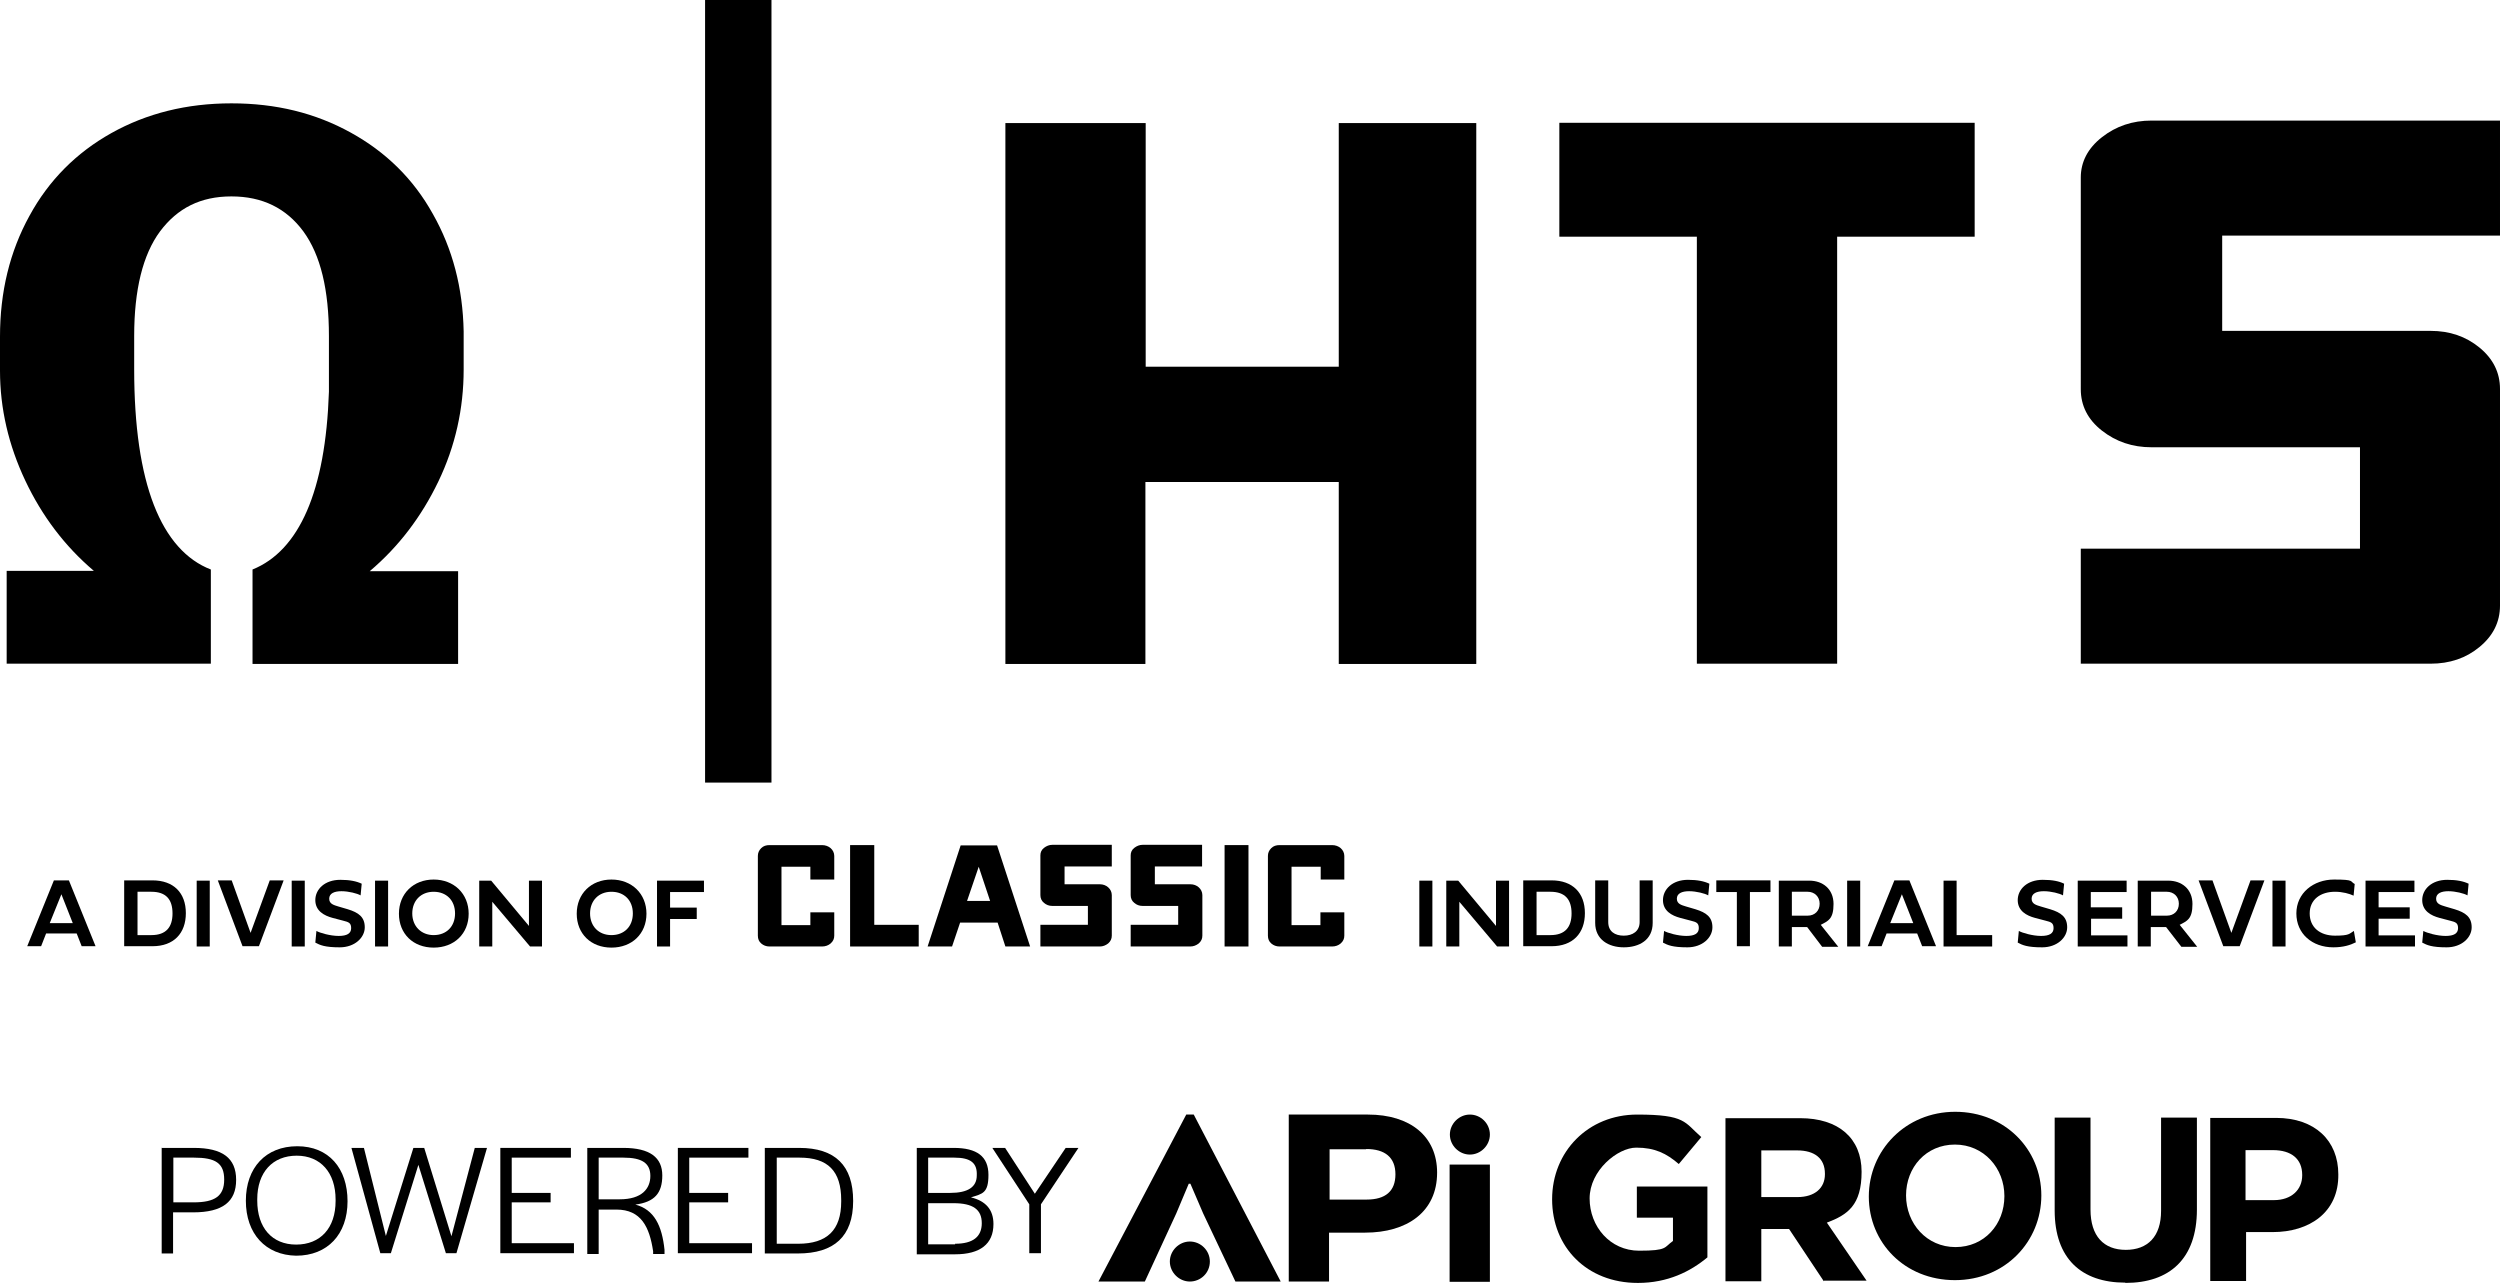 <svg xmlns="http://www.w3.org/2000/svg" preserveAspectRatio='xMinYMin' version="1.1" viewBox="0 0 899.9 461.8">
  <g>
    <g>
      <g>
        <rect x="253.8" width="23.9" height="281.7"/>
        <path d="M90.9,205c16.8-6.8,26.3-28.2,27.5-64v-20c0-16.7-3-29.2-9.2-37.7-6.2-8.4-14.8-12.6-25.9-12.6s-19.4,4.2-25.7,12.6c-6.2,8.4-9.3,21-9.3,37.7v11.9c0,20.5,2.4,36.8,7.1,48.9,4.7,12.1,11.7,19.8,20.5,23.2v33.9H2.4v-33.4h31.4c-10.5-8.9-18.7-19.8-24.7-32.5S0,147.1,0,133.4v-12.2c0-16.1,3.5-30.6,10.6-43.5,6.9-12.7,16.8-22.7,29.5-29.8,12.7-7.1,27.1-10.7,43.2-10.7s30.2,3.5,42.9,10.5,22.6,16.7,29.6,29.3c7.1,12.5,10.8,26.6,11.1,42.3v13.7c0,14.1-3,27.6-9.1,40.3s-14.3,23.5-24.7,32.3h31.8v33.4h-74v-34"/>
        <polygon points="531.4 44.3 531.4 239 481.9 239 481.9 173.5 412.3 173.5 412.3 239 361.9 239 361.9 44.3 412.4 44.3 412.4 132 481.9 132 481.9 44.3 531.4 44.3"/>
        <polygon points="710.8 85.2 661.3 85.2 661.3 238.9 610.8 238.9 610.8 85.2 561.3 85.2 561.3 44.2 710.8 44.2 710.8 85.2"/>
        <path d="M874.9,238.9h-125.9v-41.4h100.5v-36.5h-75c-6.9,0-12.8-2-17.9-6-5.1-4-7.6-9-7.6-14.9V63.9c0-5.6,2.5-10.5,7.6-14.5s11-6,17.9-6h125.4v41.4h-100v34.3h75c6.9,0,12.7,2,17.6,6,4.9,4,7.4,9,7.4,14.9v78c0,5.9-2.5,10.9-7.4,14.9-4.8,4-10.7,6-17.6,6"/>
        <path d="M27.6,336h-11l-1.8,4.6h-5l9.6-23.7h5.4l9.6,23.7h-5l-1.8-4.6ZM17.9,332.3h8.3l-4.1-10.4-4.2,10.4Z"/>
        <path d="M54.9,316.9c7.6,0,12,4.5,12,11.8s-4.4,11.9-12,11.9h-10.2v-23.7h10.2ZM62.1,328.8c0-5-2.3-7.8-7.6-7.8h-5v15.6h5c5.3,0,7.6-2.9,7.6-7.8h0Z"/>
        <rect x="70.8" y="317" width="4.7" height="23.7"/>
        <polygon points="97.1 316.9 102.1 316.9 93.2 340.6 87.3 340.6 78.4 316.9 83.4 316.9 90.2 335.8 97.1 316.9"/>
        <rect x="105" y="317" width="4.7" height="23.7"/>
        <path d="M130.2,318.1l-.4,4.2c-1.2-.7-4.3-1.5-6.9-1.5s-4.4.8-4.4,2.7,1.7,2.3,3.3,2.8l3.4,1c3.9,1.2,6.1,2.8,6.1,6.5s-3.6,7.2-9,7.2-7.1-.8-8.8-1.7l.4-4.2c1.2.7,5,1.8,8,1.8s4.5-.9,4.5-2.8-.9-2.2-2.9-2.7l-3.8-1c-3-.8-6.2-2.5-6.2-6.4s3.4-7.3,9-7.3c3.4,0,5.8.5,7.7,1.4"/>
        <rect x="135" y="317" width="4.7" height="23.7"/>
        <path d="M156.1,316.6c7.3,0,12.6,5.1,12.6,12.3s-5.2,12.2-12.6,12.2-12.5-5-12.5-12.2,5.2-12.3,12.5-12.3M156.1,336.6c4.6,0,7.7-3.1,7.7-7.8s-3.1-7.8-7.7-7.8-7.7,3.2-7.7,7.8,3.2,7.8,7.7,7.8"/>
        <polygon points="177.2 340.7 172.5 340.7 172.5 317 176.8 317 190.4 333.3 190.4 317 195.1 317 195.1 340.7 190.8 340.7 177.2 324.6 177.2 340.7"/>
        <path d="M220.1,316.6c7.3,0,12.6,5.1,12.6,12.3s-5.2,12.2-12.6,12.2-12.5-5-12.5-12.2,5.2-12.3,12.5-12.3M220.1,336.6c4.6,0,7.7-3.1,7.7-7.8s-3.1-7.8-7.7-7.8-7.7,3.2-7.7,7.8,3.1,7.8,7.7,7.8"/>
        <polygon points="241.2 340.7 236.5 340.7 236.5 317 253.4 317 253.4 321.1 241.2 321.1 241.2 326.7 250.8 326.7 250.8 330.8 241.2 330.8 241.2 340.7"/>
        <path d="M291.7,316.6v-4.6h-10.4v21h10.4v-4.6h8.6v8.4c0,1.1-.4,2-1.3,2.8-.8.7-1.9,1.1-3.1,1.1h-18.9c-1.2,0-2.2-.4-3-1.1s-1.2-1.6-1.2-2.8v-28.7c0-1.1.4-2,1.2-2.8.8-.8,1.8-1.1,3-1.1h18.9c1.2,0,2.3.4,3.1,1.1.8.7,1.3,1.7,1.3,2.8v8.5h-8.6Z"/>
        <polygon points="314.7 332.9 330.7 332.9 330.7 340.7 306 340.7 306 304.2 314.7 304.2 314.7 332.9"/>
        <path d="M361.9,340.7l-2.8-8.6h-13.5l-2.9,8.6h-8.8l11.9-36.4h13.1l11.9,36.4h-8.9ZM352.3,312l-4.2,12.3h8.3l-4.1-12.3h0Z"/>
        <path d="M395.9,340.7h-21.4v-7.8h17.1v-6.8h-12.8c-1.2,0-2.2-.4-3-1.1-.9-.7-1.3-1.7-1.3-2.8v-14.3c0-1.1.4-2,1.3-2.7s1.9-1.1,3-1.1h21.4v7.8h-17v6.4h12.7c1.2,0,2.2.4,3,1.1s1.3,1.7,1.3,2.8v14.6c0,1.1-.4,2-1.3,2.8-.9.7-1.9,1.1-3,1.1h0Z"/>
        <path d="M428.4,340.7h-21.4v-7.8h17.1v-6.8h-12.8c-1.2,0-2.2-.4-3-1.1-.9-.7-1.3-1.7-1.3-2.8v-14.3c0-1.1.4-2,1.3-2.7s1.9-1.1,3-1.1h21.4v7.8h-17v6.4h12.8c1.2,0,2.2.4,3,1.1s1.3,1.7,1.3,2.8v14.6c0,1.1-.4,2-1.3,2.8-.9.7-1.9,1.1-3.1,1.1"/>
        <rect x="440.8" y="304.2" width="8.6" height="36.5"/>
        <path d="M475.4,316.6v-4.6h-10.5v21h10.4v-4.6h8.6v8.4c0,1.1-.4,2-1.3,2.8-.8.7-1.9,1.1-3.1,1.1h-18.9c-1.2,0-2.2-.4-3-1.1s-1.2-1.6-1.2-2.8v-28.7c0-1.1.4-2,1.2-2.8.8-.8,1.8-1.1,3-1.1h18.9c1.2,0,2.3.4,3.1,1.1.8.7,1.3,1.7,1.3,2.8v8.5h-8.5Z"/>
        <rect x="510.9" y="317" width="4.7" height="23.7"/>
        <polygon points="525.3 340.7 520.6 340.7 520.6 317 524.9 317 538.5 333.3 538.5 317 543.2 317 543.2 340.7 538.9 340.7 525.3 324.6 525.3 340.7"/>
        <path d="M558.5,316.9c7.6,0,12,4.5,12,11.8s-4.4,11.9-12,11.9h-10.2v-23.7h10.2ZM565.7,328.8c0-5-2.3-7.8-7.6-7.8h-5v15.6h5c5.3,0,7.6-2.9,7.6-7.8h0Z"/>
        <path d="M574.2,316.9h4.7v15c0,3.4,2.4,4.9,5.6,4.9s5.7-1.6,5.7-4.9v-15h4.7v15.3c0,6.2-4.9,8.8-10.4,8.8s-10.3-2.8-10.3-8.8v-15.3Z"/>
        <path d="M615.3,318.1l-.4,4.2c-1.2-.7-4.3-1.5-6.9-1.5s-4.4.8-4.4,2.7,1.7,2.3,3.3,2.8l3.4,1c3.9,1.2,6.1,2.8,6.1,6.5s-3.6,7.2-9,7.2-7.1-.8-8.8-1.7l.4-4.2c1.2.7,5,1.8,8,1.8s4.5-.9,4.5-2.8-.9-2.2-2.9-2.7l-3.8-1c-3-.8-6.2-2.5-6.2-6.4s3.4-7.3,9-7.3c3.4,0,5.8.5,7.7,1.4h0Z"/>
        <polygon points="625.2 321.1 617.8 321.1 617.8 316.9 637.3 316.9 637.3 321.1 629.9 321.1 629.9 340.6 625.2 340.6 625.2 321.1"/>
        <path d="M650.5,333.7h-5.5v7h-4.7v-23.7h11c4.8,0,8.7,3,8.7,8.4s-1.9,6.1-4.6,7.5l6.3,7.9h-5.8l-5.4-7.1h0ZM645,321v8.6h5.7c2.5,0,4.3-1.7,4.3-4.3s-1.9-4.3-4.3-4.3h-5.7Z"/>
        <rect x="664.9" y="317" width="4.7" height="23.7"/>
        <path d="M690.1,336h-11l-1.8,4.6h-5l9.6-23.7h5.4l9.6,23.7h-5l-1.8-4.6ZM680.4,332.3h8.3l-4.1-10.4-4.2,10.4Z"/>
        <polygon points="717.1 340.7 699.6 340.7 699.6 317 704.3 317 704.3 336.6 717.1 336.6 717.1 340.7"/>
        <path d="M743,318.1l-.4,4.2c-1.2-.7-4.3-1.5-6.9-1.5s-4.4.8-4.4,2.7,1.7,2.3,3.3,2.8l3.4,1c3.9,1.2,6.1,2.8,6.1,6.5s-3.6,7.2-9,7.2-7.1-.8-8.8-1.7l.4-4.2c1.2.7,5,1.8,8,1.8s4.5-.9,4.5-2.8-.9-2.2-2.9-2.7l-3.8-1c-3-.8-6.2-2.5-6.2-6.4s3.4-7.3,9-7.3c3.5,0,5.9.5,7.7,1.4h0Z"/>
        <polygon points="765.7 340.7 747.9 340.7 747.9 317 765.5 317 765.5 321.1 752.6 321.1 752.6 326.6 763.9 326.6 763.9 330.7 752.7 330.7 752.7 336.7 765.8 336.7 765.8 340.7 765.7 340.7"/>
        <path d="M779.7,333.7h-5.5v7h-4.7v-23.7h11c4.8,0,8.7,3,8.7,8.4s-1.9,6.1-4.6,7.5l6.3,7.9h-5.7l-5.5-7.1h0ZM774.3,321v8.6h5.7c2.5,0,4.3-1.7,4.3-4.3s-1.9-4.3-4.3-4.3h-5.7Z"/>
        <polygon points="810.1 316.9 815.1 316.9 806.2 340.6 800.3 340.6 791.4 316.9 796.4 316.9 803.2 335.8 810.1 316.9"/>
        <rect x="818" y="317" width="4.7" height="23.7"/>
        <path d="M848,339.2c-2,1-4.5,1.8-8.1,1.8-7.6,0-13.3-4.9-13.3-12.2s6.1-12.2,13.6-12.2,5.6.7,7.4,1.6l-.4,4.2c-1.5-.7-3.9-1.4-6.7-1.4-5.1,0-9.1,2.7-9.1,7.8s3.8,8,9.1,8,5.1-.7,6.8-1.7l.7,4.1h0Z"/>
        <polygon points="869.3 340.7 851.5 340.7 851.5 317 869.1 317 869.1 321.1 856.2 321.1 856.2 326.6 867.4 326.6 867.4 330.7 856.2 330.7 856.2 336.7 869.3 336.7 869.3 340.7"/>
        <path d="M888.6,318.1l-.4,4.2c-1.2-.7-4.3-1.5-6.9-1.5s-4.4.8-4.4,2.7,1.7,2.3,3.3,2.8l3.4,1c3.9,1.2,6.1,2.8,6.1,6.5s-3.6,7.2-9,7.2-7.1-.8-8.8-1.7l.4-4.2c1.2.7,5,1.8,8,1.8s4.5-.9,4.5-2.8-.9-2.2-2.9-2.7l-3.8-1c-3-.8-6.2-2.5-6.2-6.4s3.4-7.3,9-7.3c3.4,0,5.8.5,7.7,1.4h0Z"/>
      </g>
      <g>
        <path d="M517.3,422.1c0,14.2-10.9,21.6-25.9,21.6h-13v17.6h-14.5v-60.1h28.5c15.3,0,24.9,7.9,24.9,20.9M491.8,413.7h-13.2v18.1h13.3c6.8,0,10.4-3,10.4-9.1s-3.8-9.1-10.5-9.1"/>
        <polygon points="427.9 426.1 423.4 436.8 412.1 461.3 395.4 461.3 427 401.2 429.7 401.2 461 461.3 444.7 461.3 433.1 436.8 428.5 426.1 427.9 426.1"/>
        <rect x="521.8" y="419.2" width="14.5" height="42.2"/>
        <path d="M536.3,408.4c0-4-3.3-7.2-7.2-7.2s-7.2,3.3-7.2,7.2,3.3,7.2,7.2,7.2,7.2-3.3,7.2-7.2"/>
        <path d="M435.5,454.1c0-4-3.3-7.2-7.2-7.2s-7.2,3.3-7.2,7.2,3.3,7.2,7.2,7.2,7.2-3.1,7.2-7.2"/>
        <path d="M589.5,461.8c-18.3,0-30.8-12.9-30.8-30.1s13-30.5,30.6-30.5,17,2.8,23.1,8.1l-8.1,9.7c-4.4-3.8-8.6-5.9-15.3-5.9s-16.8,8.2-16.8,18.3,7.4,18.8,17.8,18.8,8.9-1.2,12.2-3.5v-8.4h-13v-11.2h25.4v25.5c-6.1,5.1-14.3,9.2-25,9.2"/>
        <path d="M656.5,461.2l-12.5-18.8h-10v18.8h-12.9v-58.7h26.9c13.8,0,22.1,7.2,22.1,19.3s-5.1,15.5-12.5,18.3l14.3,20.9h-15.3M656.9,422.5c0-5.6-3.8-8.4-10-8.4h-12.9v16.8h13c6.3,0,9.9-3.3,9.9-8.2v-.2h0Z"/>
        <path d="M703.7,460.8c-18.1,0-31-13.5-31-30.1s13.2-30.5,31.1-30.5,31,13.5,31,30.1-13,30.5-31.1,30.5M721.5,430.5c0-10-7.4-18.5-17.8-18.5s-17.6,8.2-17.6,18.3,7.4,18.6,17.8,18.6,17.6-8.2,17.6-18.3v-.2.1Z"/>
        <path d="M765,461.7c-15.8,0-25.4-8.7-25.4-26v-33.4h12.9v33.1c0,9.6,4.8,14.5,12.7,14.5s12.7-4.8,12.7-14v-33.6h12.9v33.1c0,17.8-9.9,26.4-25.7,26.4"/>
        <path d="M818.2,443.5h-9.7v17.6h-12.9v-58.7h23.7c14,0,22.4,8.2,22.4,20.3.2,13.7-10.4,20.8-23.6,20.8M828.7,422.9c0-5.8-4-8.9-10.5-8.9h-9.9v18h10.2c6.4,0,10.2-3.8,10.2-8.9v-.2Z"/>
        <path d="M58.3,413.2h11.5c10.2,0,15.2,3.6,15.2,11.5s-4.9,11.7-15.5,11.7h-7.2v14.8h-4.1v-38.1M69.7,432.8c7.7,0,11-2.3,11-8.2s-3.1-7.9-10.9-7.9h-7.4v16.1h7.3Z"/>
        <path d="M88.5,432.2c0-11.9,7.2-19.6,18.5-19.6s18.1,7.9,18.1,19.8-7.2,19.6-18.5,19.6c-11-.2-18.1-7.9-18.1-19.8M120.8,432.3v-.5c0-9.7-5.4-15.8-14-15.8s-14.2,5.9-14.2,15.7v.5c0,9.7,5.3,15.8,14,15.8s14.2-5.9,14.2-15.7"/>
        <polygon points="126.5 413.2 131 413.2 138.9 444.9 148.8 413.2 152.7 413.2 162.5 445 170.9 413.2 175.3 413.2 164.3 451.1 160.5 451.1 150.6 419.3 140.7 451.1 136.9 451.1 126.5 413.2"/>
        <polygon points="180.1 413.2 205.5 413.2 205.5 416.7 184.2 416.7 184.2 429.4 198.2 429.4 198.2 432.8 184.2 432.8 184.2 447.5 206.6 447.5 206.6 451.1 180.1 451.1 180.1 413.2"/>
        <path d="M211.4,413.2h13c9.6,0,14,3.5,14,9.9s-2.8,9.6-9.7,10.5c6.8,1.8,9.6,7.6,10.5,16.3v1.5h-4.1v-1c-1.3-8.7-4.3-15-13.2-15h-6.4v16h-4.1v-38.2M223.1,431.7c7.9,0,11-3.8,11-8.4s-3-6.6-9.7-6.6h-8.9v15h7.6,0Z"/>
        <polygon points="244 413.2 269.4 413.2 269.4 416.7 248.1 416.7 248.1 429.4 262.1 429.4 262.1 432.8 248.1 432.8 248.1 447.5 270.7 447.5 270.7 451.1 244 451.1 244 413.2"/>
        <path d="M275.3,413.2h12.4c12.9,0,19.4,6.3,19.4,19.1s-6.9,18.9-19.9,18.9h-11.9v-38.1M287.3,447.7c10.4,0,15.5-4.9,15.5-15.2v-.5c0-10.5-4.8-15.3-15-15.3h-8.2v31h7.7Z"/>
        <path d="M330,413.2h13.3c8.4,0,12.5,3.1,12.5,9.7s-2.1,6.8-6.3,8.1c5.3,1.3,8.1,4.4,8.1,9.6,0,7.2-4.8,10.9-13.8,10.9h-13.8v-38.2M342,429.4c6.4,0,9.6-2.1,9.6-6.3.2-4.4-2.1-6.4-8.1-6.4h-9.4v12.7h7.9ZM343.8,447.7c6.4,0,9.6-2.5,9.6-7.4s-3.1-7.2-10.2-7.2h-9.1v14.8h9.7v-.2h0Z"/>
        <polygon points="370.5 433.5 357.2 413.2 361.8 413.2 372.5 429.7 383.6 413.2 388.2 413.2 374.7 433.5 374.7 451.1 370.5 451.1 370.5 433.5"/>
      </g>
    </g>
  </g>
</svg>